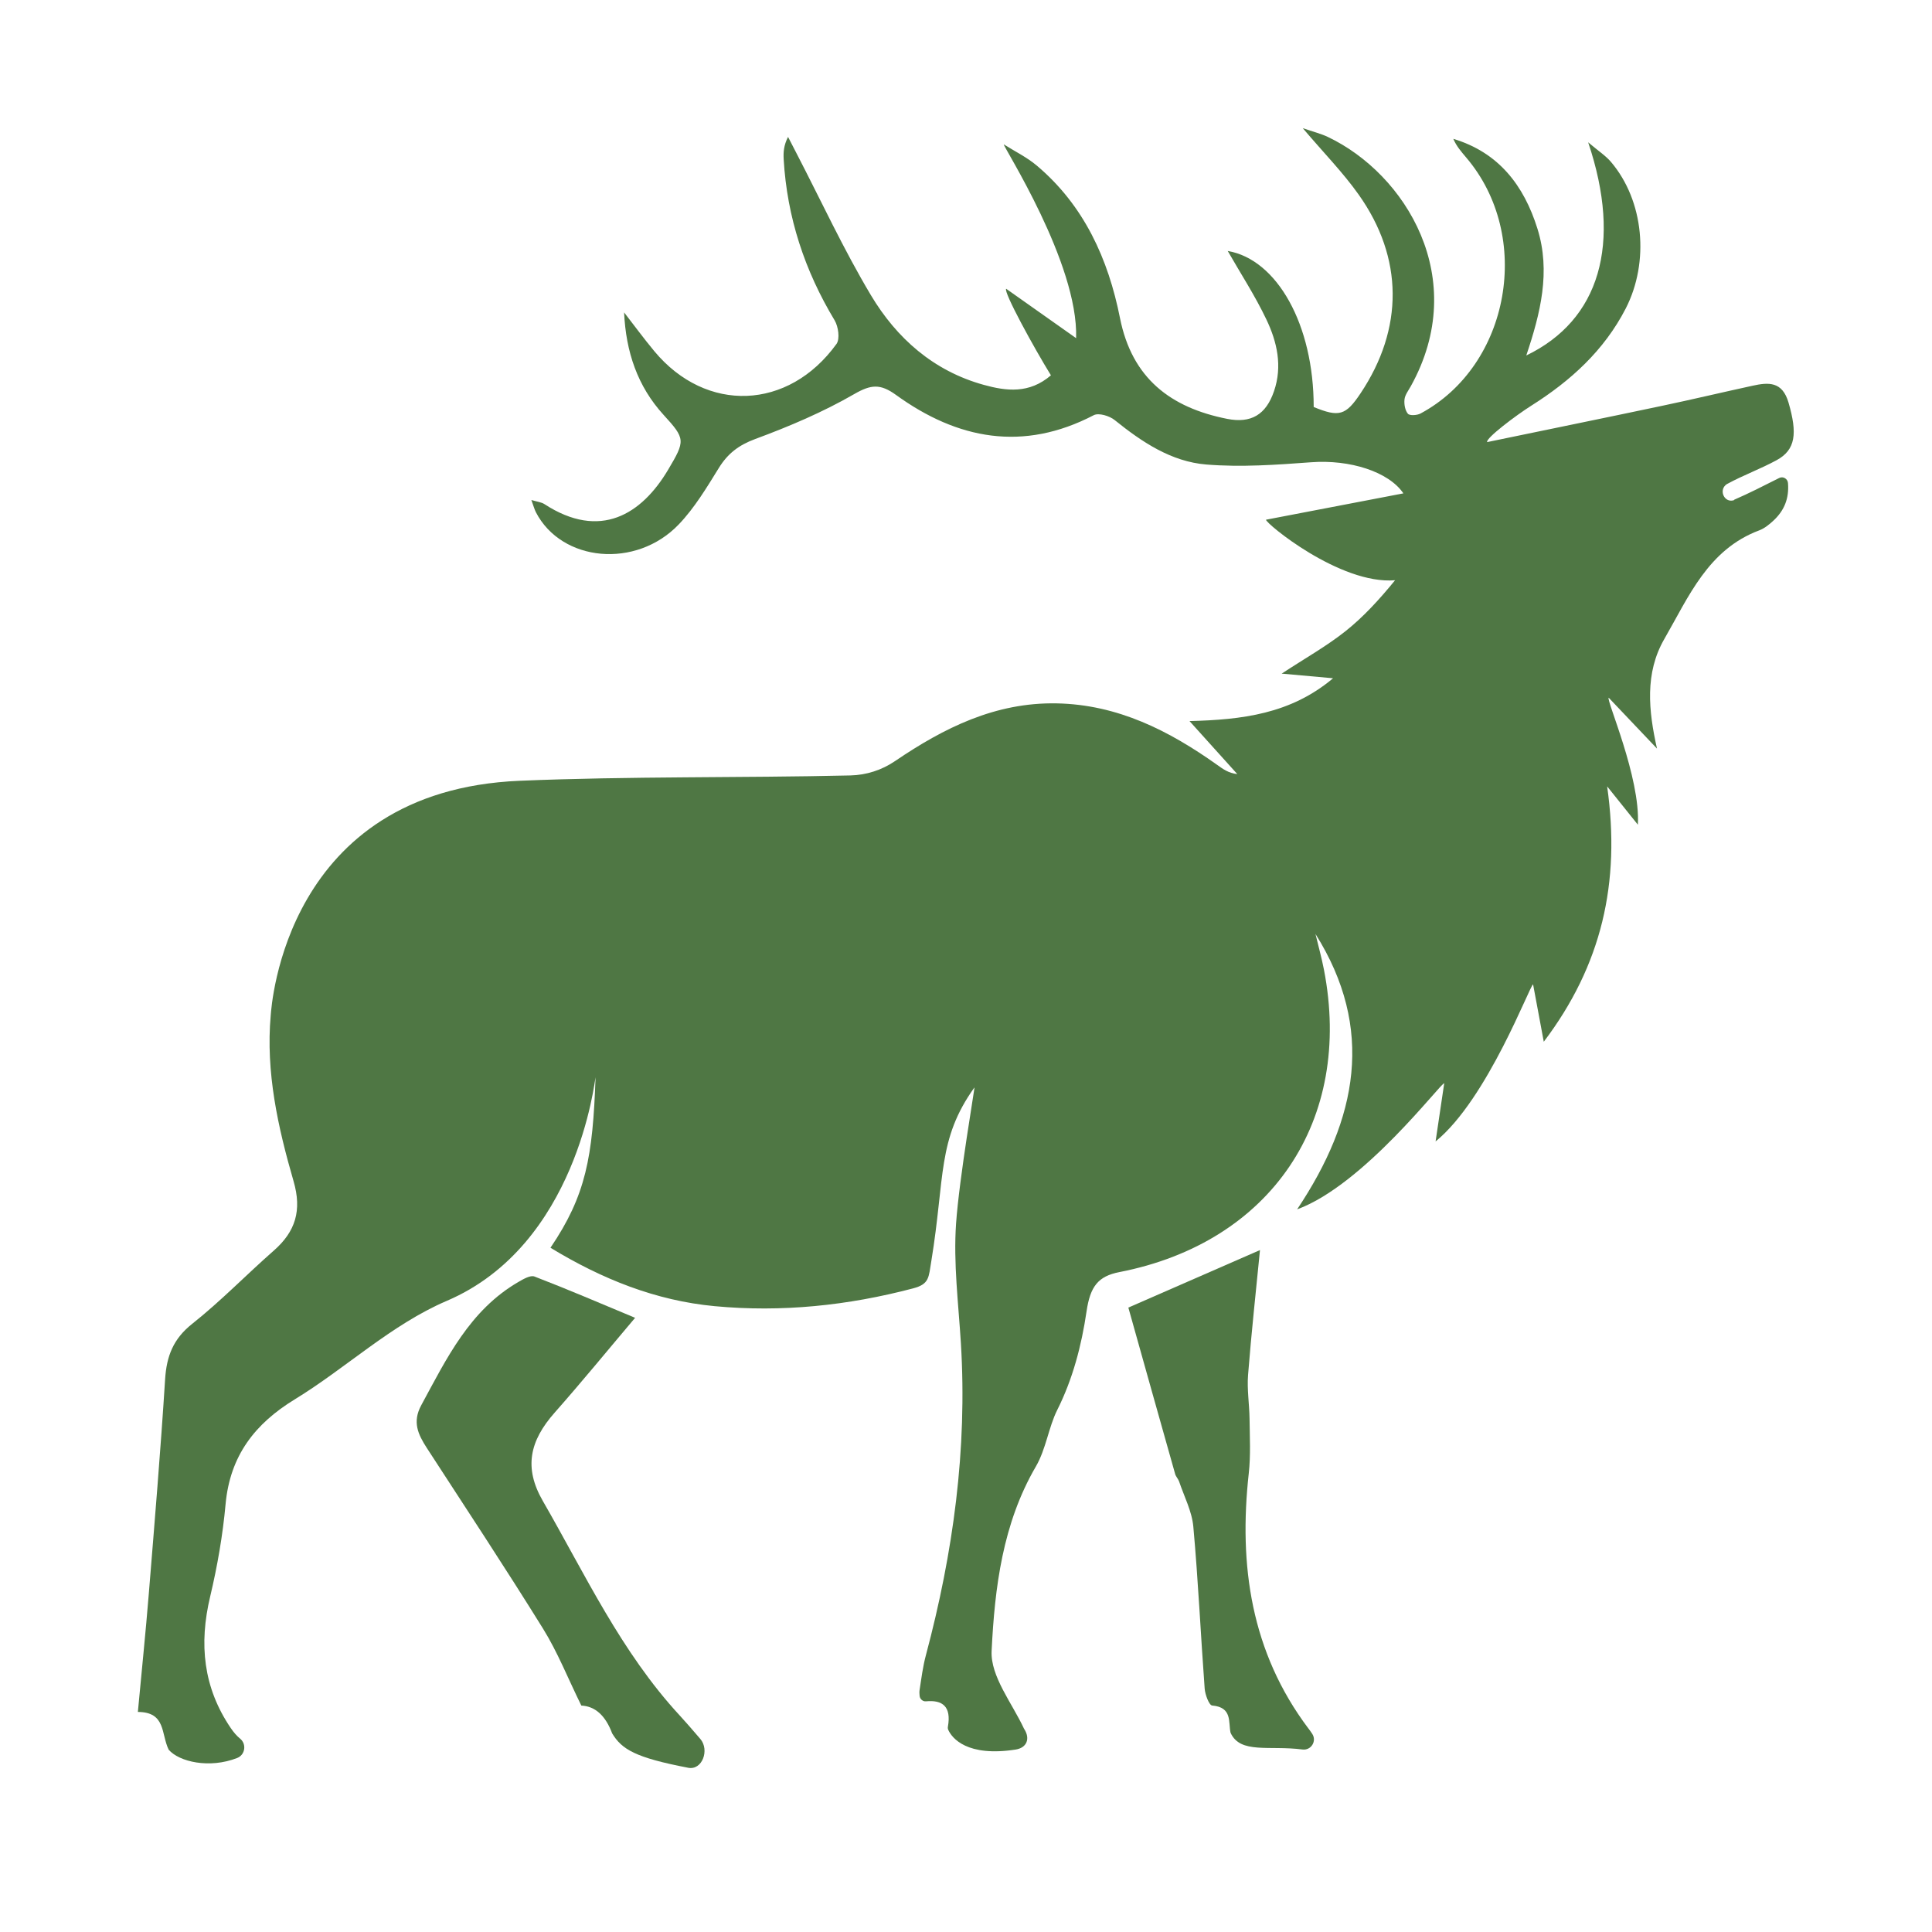 <?xml version="1.0" encoding="UTF-8"?> <svg xmlns="http://www.w3.org/2000/svg" viewBox="0 0 300 300"><defs><style>.c{fill:none;}.d{fill:#4f7744;}</style></defs><g id="a"><rect class="c" width="300" height="300"></rect></g><g id="b"><path class="d" d="M106.86,274.5c2.19.42,3.34-2.76,1.9-4.46-1.25-1.47-2.48-2.87-3.23-3.68-9.09-9.84-14.66-21.88-21.24-33.29-2.97-5.15-2.06-9.31,1.84-13.72,4.25-4.81,8.31-9.78,12.49-14.72-5.44-2.27-10.5-4.44-15.62-6.41-.64-.25-1.74.4-2.5.84-7.56,4.38-11.15,11.88-15.09,19.15-1.41,2.6-.49,4.53.86,6.62,6.06,9.34,12.19,18.62,18.06,28.08,2.26,3.64,3.85,7.69,5.94,11.93q3.23.16,4.79,4.33c1.5,2.46,3.56,3.75,11.81,5.33Z"></path><path class="d" d="M269.31,77.64c-.07.03-.15.05-.22.07-1.31.29-2.14-1.44-1.17-2.36.08-.08.17-.15.27-.2,2.48-1.35,5.17-2.33,7.66-3.68,3-1.62,3.26-4.18,1.87-8.96-.97-3.31-3.1-3.16-5.6-2.61-4.69,1.02-9.35,2.13-14.05,3.12-9.04,1.91-18.1,3.75-27.15,5.63-.24-.59,4.44-4.13,6.88-5.67,6.09-3.85,11.28-8.55,14.64-15.07,3.72-7.25,2.83-16.76-2.3-22.78-.81-.95-1.91-1.66-3.53-3.03,5.32,15.8,1.76,27.62-9.61,33.1,2.21-6.57,3.82-13.04,1.73-19.7-2.1-6.71-6.02-11.83-13.06-13.94.48,1.14,1.25,2.01,2,2.9,10.39,12.19,6.82,32.28-7.09,39.75-.54.29-1.68.36-1.96.04-.45-.53-.61-1.49-.53-2.23.08-.71.61-1.38.98-2.05,9.29-16.73-.84-32.99-12.89-38.71-1.06-.5-2.23-.79-3.89-1.36,3.24,3.82,6.23,6.86,8.67,10.3,7,9.85,7.01,20.84.31,30.87-2.3,3.45-3.33,3.75-7.28,2.13.01-12.77-5.68-22.92-13.35-24.23,1.97,3.45,4.24,6.93,6.01,10.65,1.66,3.48,2.51,7.24,1.18,11.12-1.24,3.64-3.55,5.04-7.28,4.3-8.8-1.74-14.78-6.31-16.64-15.66-1.82-9.16-5.57-17.47-12.92-23.67-1.54-1.3-3.4-2.2-5.12-3.29-.18.23,11.6,18.42,11.23,30.09-3.82-2.7-7.34-5.18-10.86-7.67-.47.44,4.32,9.18,6.95,13.44-3.37,2.9-6.94,2.45-10.44,1.48-7.78-2.15-13.52-7.23-17.52-13.93-4.24-7.1-7.72-14.64-11.53-21.99-.44-.86-.89-1.72-1.33-2.58-.68,1.32-.74,2.4-.68,3.47.52,9,3.26,17.29,7.91,25.01.58.97.85,2.89.29,3.67-7.47,10.33-20.24,10.79-28.28,1.13-1.63-1.96-3.14-4.02-4.7-6.03.28,6.1,2.07,11.46,6.12,15.9,3.42,3.74,3.41,4,.7,8.56-4.1,6.89-10.54,10.94-19.19,5.31-.47-.31-1.11-.36-2.03-.64.34.92.47,1.44.71,1.91,4,7.71,15.54,8.82,22.18,1.88,2.45-2.56,4.34-5.72,6.22-8.76,1.39-2.25,3.09-3.55,5.65-4.5,5.28-1.95,10.53-4.18,15.38-6.98,2.6-1.5,4.05-1.63,6.49.14,9.55,6.91,19.74,8.85,30.7,3.14.77-.4,2.45.11,3.25.76,4.23,3.41,8.79,6.46,14.23,6.9,5.38.44,10.86.05,16.27-.35,6.02-.45,12.04,1.46,14.33,4.83-7.02,1.35-14.18,2.72-21.33,4.09-.17.47,11.46,10.12,20.04,9.4-2.45,3-4.92,5.71-7.75,7.95-2.92,2.31-6.2,4.15-9.86,6.55,2.88.26,5.19.47,7.98.72-6.6,5.56-14.16,6.44-22.29,6.65,2.76,3.06,5.09,5.65,7.42,8.23-1.38-.15-2.23-.79-3.1-1.41-7.49-5.33-15.47-9.39-24.95-9.57-9.52-.18-17.48,3.79-25.11,8.97-2.04,1.39-4.44,2.16-6.91,2.22-17.12.4-34.26.11-51.37.83-36.42,1.53-38.53,35.03-38.65,36.4-.79,8.85,1.12,17.4,3.55,25.79,1.31,4.51.31,7.8-3.08,10.77-4.26,3.74-8.22,7.84-12.66,11.36-2.95,2.34-3.98,5.02-4.21,8.61-.7,11.1-1.63,22.19-2.53,33.28-.49,6.06-1.12,12.11-1.7,18.38,4.39.02,3.58,3.43,4.79,5.87,1.62,1.87,6.31,2.97,10.63,1.28,1.25-.49,1.49-2.17.45-3.01-.5-.41-.97-.94-1.44-1.63-4.27-6.28-4.97-13.03-3.2-20.44,1.12-4.72,1.95-9.5,2.39-14.33.69-7.55,4.58-12.51,10.73-16.27,8-4.89,14.99-11.61,23.61-15.3,20.28-8.66,22.98-34.35,23.11-34.73-.43,12.44-1.51,18.37-7,26.48,8.03,4.88,16.35,8.21,25.49,9.07,10.42.98,20.68-.09,30.81-2.76,2.55-.67,2.41-1.68,2.84-4.26,2.14-13.07.9-18.84,6.69-26.94.11-.15-2.34,13.89-2.85,21.12-.43,6.16.37,12.42.75,18.62,1.01,16.46-1.2,32.53-5.43,48.4-.48,1.78-.71,3.64-.99,5.46-.04.27-.02.56.01.88.05.5.5.89,1,.84,2.51-.24,3.96.76,3.39,3.95-.03.17-.01.34.06.49.58,1.28,2.91,4.22,10.46,3.05,1.73-.27,2.29-1.68,1.35-3.16-.02-.03-.04-.06-.05-.08-1.86-3.99-5.22-8.13-5.03-12.07.48-9.82,1.7-19.77,6.87-28.64,1.57-2.69,1.99-6.13,3.31-8.76,2.41-4.79,3.78-10.01,4.56-15.32.57-3.91,1.82-5.47,5.1-6.11,23.56-4.59,36.32-23.56,31.76-46.98-.36-1.85-.87-3.68-1.31-5.52,9.23,14.68,6.55,28.7-2.85,42.76,10.39-3.82,22.38-19.73,22.84-19.58-.42,2.82-.84,5.63-1.34,9.03,8.08-6.57,14.68-24.37,15.14-24.38.52,2.78,1.04,5.57,1.66,8.9,8.97-11.85,11.96-24.65,9.84-39.65,1.86,2.32,3.15,3.92,4.77,5.95.41-7.36-4.96-19.44-4.53-19.72,2.46,2.59,4.92,5.18,7.5,7.9-1.32-5.88-1.92-11.72,1.14-17.02,3.78-6.55,6.79-13.9,14.75-16.87.79-.3,1.52-.89,2.15-1.47,1.73-1.59,2.49-3.48,2.3-5.87-.05-.67-.76-1.09-1.36-.79-2.45,1.23-4.7,2.39-7.02,3.39Z"></path><path class="d" d="M203.17,268.4c-8.9-11.83-10.85-25.31-9.26-39.64.31-2.78.15-5.62.12-8.44-.03-2.28-.41-4.57-.23-6.83.52-6.62,1.25-13.22,1.85-19.38-6.56,2.87-13.29,5.81-20.44,8.93,2.33,8.31,4.79,17.08,7.27,25.85.12.41.47.75.61,1.15.78,2.33,2,4.64,2.21,7.03.76,8.36,1.14,16.75,1.76,25.13.07.94.69,2.59,1.16,2.63,3.17.27,2.5,2.6,2.86,4.23,1.51,3.34,6,1.93,11.17,2.6,1.33.17,2.25-1.29,1.52-2.42-.2-.31-.4-.58-.6-.85Z"></path></g></svg> 